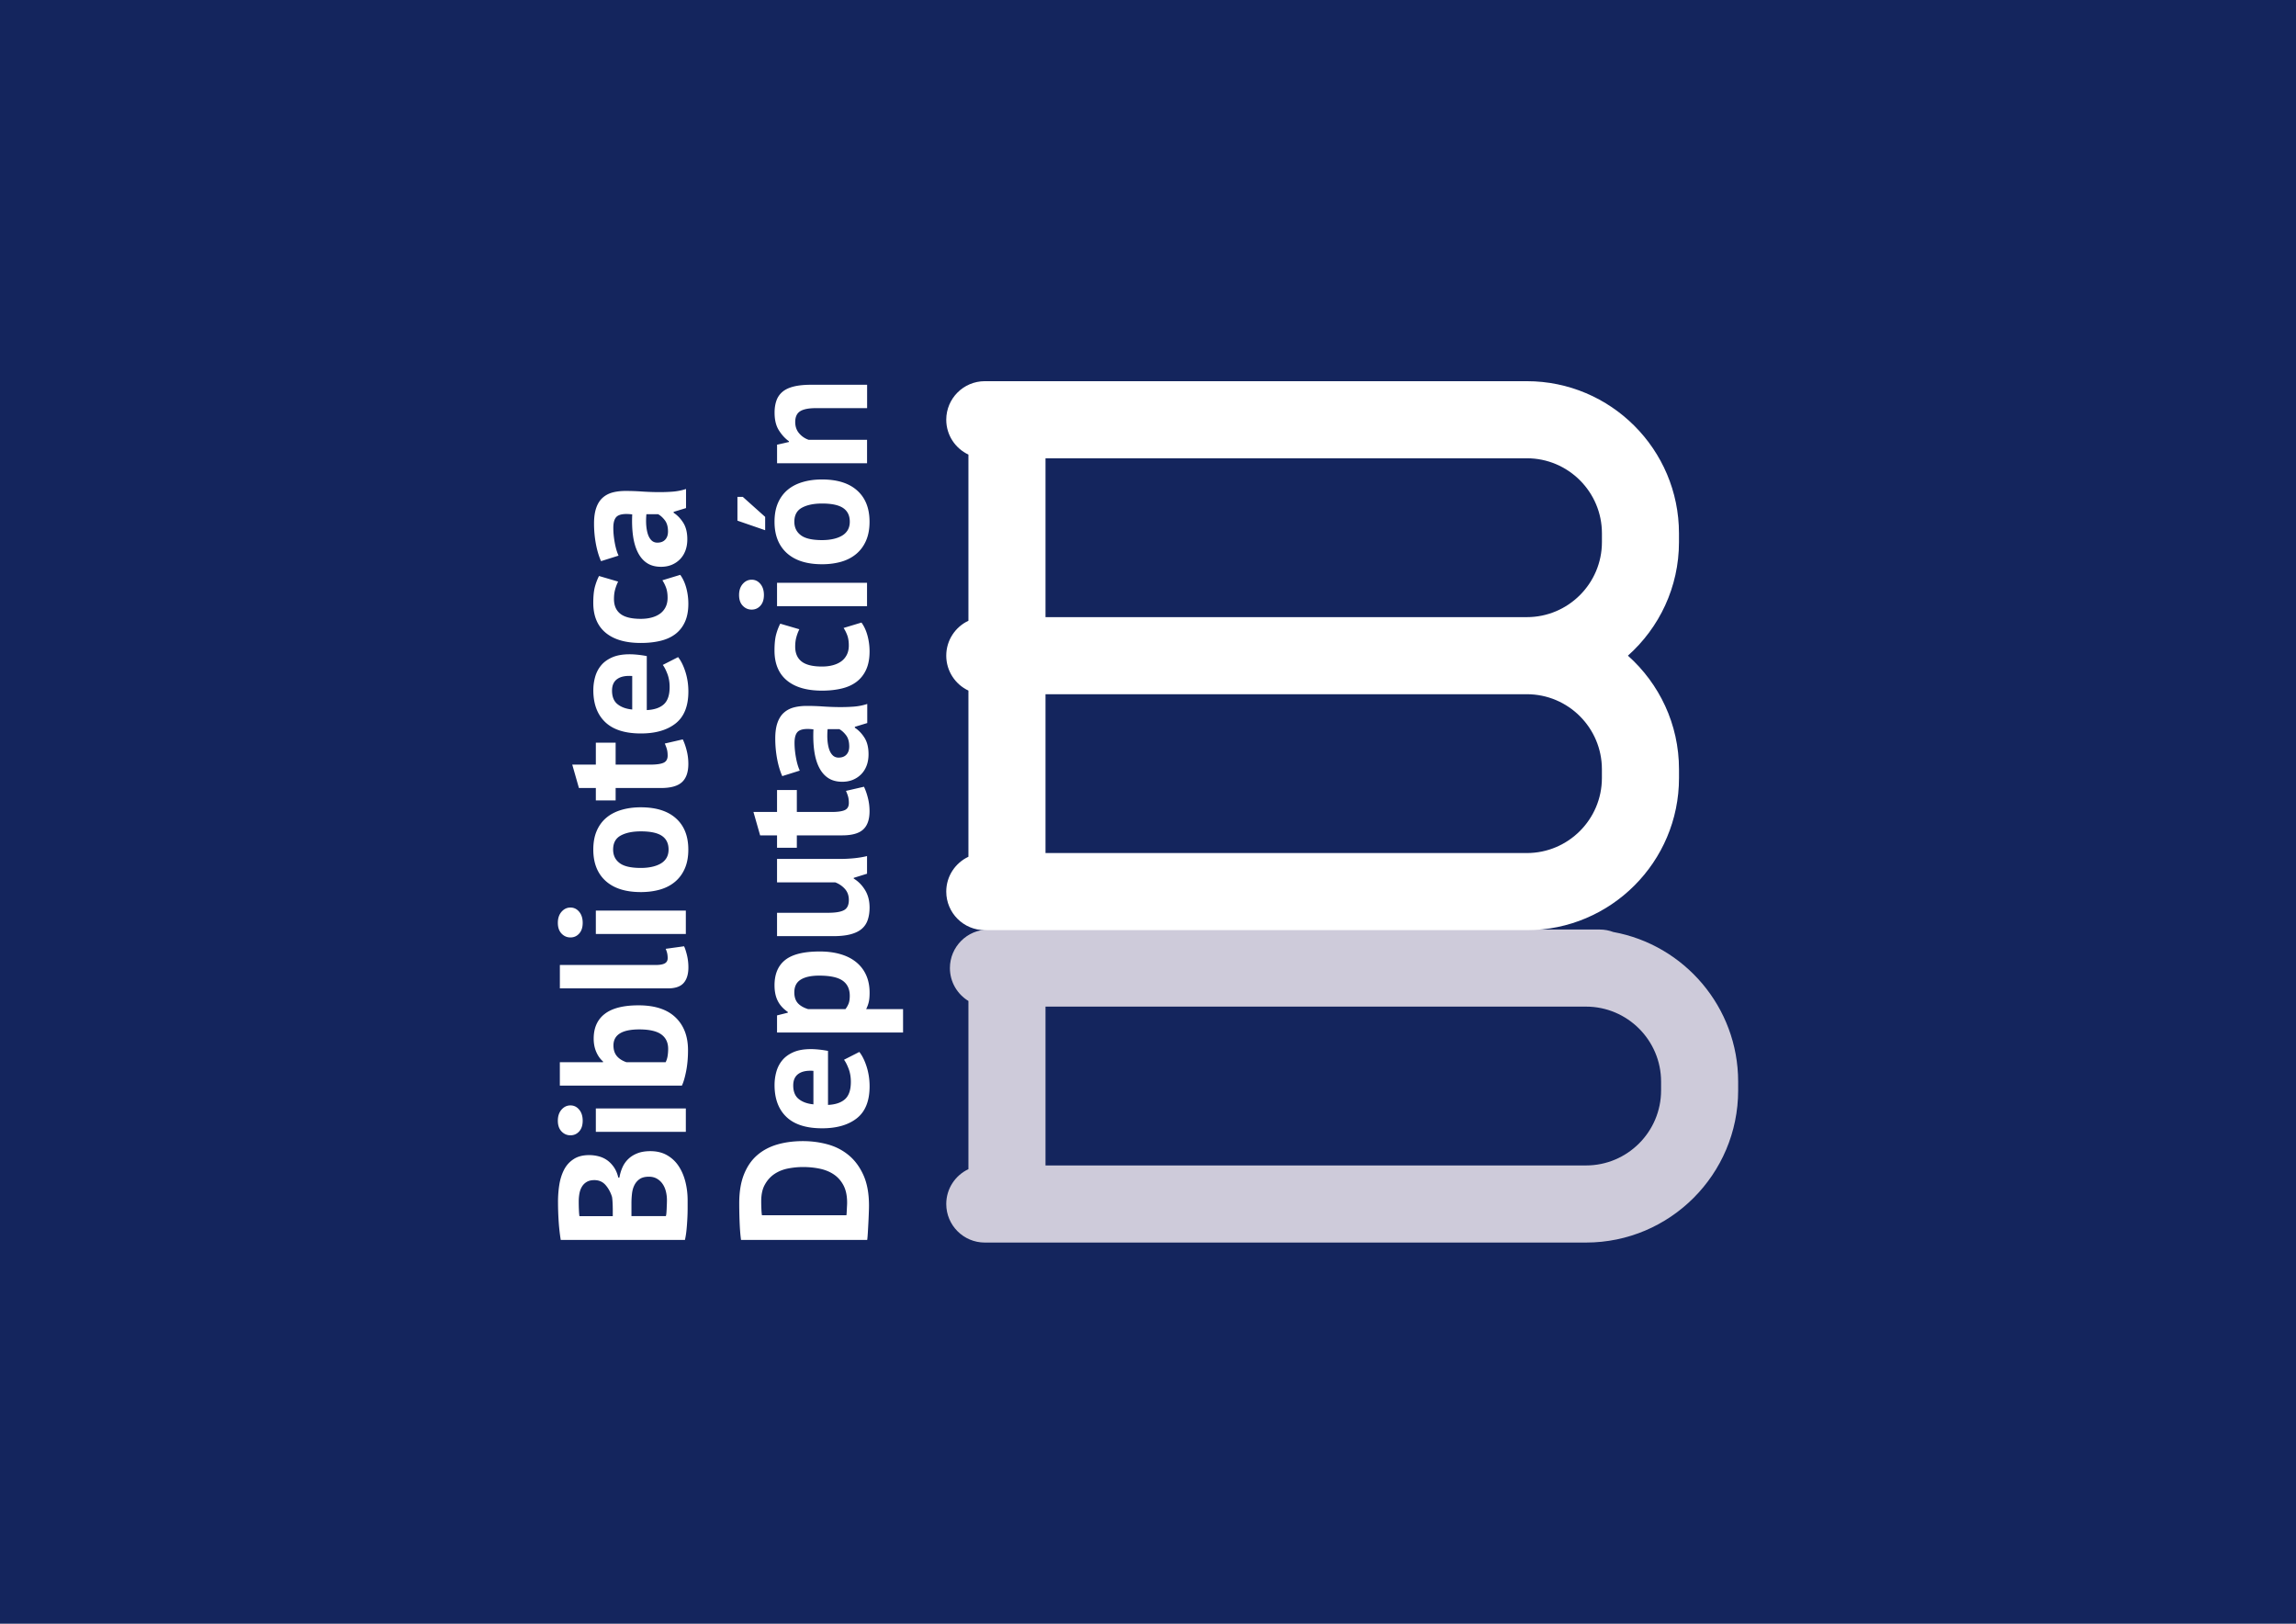 <svg xmlns="http://www.w3.org/2000/svg" xml:space="preserve" id="Capa_1" x="0" y="0" style="enable-background:new 0 0 841.89 595.28" version="1.1" viewBox="0 0 841.89 595.28">
  <style>
    .st1{fill:#fff}
  </style>
  <path d="M-.45-1.28h842.78v597.84H-.45z" style="fill:#14255d"/>
  <path d="M216.03 423.48c1.14 0 2.29.14 3.43.43 1.14.29 2.19.76 3.13 1.42.95.66 1.78 1.52 2.51 2.57.73 1.06 1.27 2.33 1.62 3.83h.4c.22-1.32.59-2.57 1.12-3.76a9.72 9.72 0 0 1 2.18-3.1c.92-.88 2.05-1.57 3.37-2.08 1.32-.51 2.88-.76 4.69-.76 2.38 0 4.43.51 6.17 1.52 1.74 1.01 3.16 2.36 4.26 4.06 1.1 1.69 1.91 3.62 2.44 5.78s.79 4.38.79 6.67v2.87c0 1.17-.03 2.42-.1 3.76-.07 1.34-.16 2.71-.3 4.09-.13 1.39-.33 2.65-.59 3.8h-45.54a73.606 73.606 0 0 1-.73-6.34 111.378 111.378 0 0 1-.27-7.65c0-2.15.16-4.26.49-6.3.33-2.04.92-3.87 1.75-5.48.84-1.61 2-2.89 3.5-3.86 1.5-.99 3.4-1.47 5.68-1.47zm8.65 19.47c0-.62-.02-1.33-.07-2.15-.04-.81-.11-1.49-.2-2.01-.52-1.67-1.3-3.11-2.35-4.32-1.05-1.21-2.42-1.82-4.11-1.82-1.13 0-2.07.22-2.81.66a4.92 4.92 0 0 0-1.76 1.75c-.44.73-.74 1.55-.91 2.48-.17.93-.26 1.89-.26 2.91 0 1.14.02 2.2.07 3.17.04.97.1 1.72.19 2.24h12.22v-2.91zm19.87-2.97c0-1.1-.13-2.17-.39-3.2-.26-1.03-.66-1.95-1.21-2.74a6.376 6.376 0 0 0-2.06-1.91c-.83-.48-1.81-.73-2.94-.73-1.44 0-2.57.29-3.4.86-.83.57-1.47 1.32-1.93 2.24-.46.92-.75 1.96-.88 3.1-.13 1.15-.2 2.29-.2 3.43v4.82h12.61c.09-.22.15-.57.2-1.06.04-.48.07-1 .1-1.55.02-.55.04-1.12.07-1.72.02-.58.03-1.1.03-1.54zM209.17 416.22c-1.28 0-2.36-.47-3.27-1.42-.9-.95-1.35-2.25-1.35-3.93 0-1.67.45-3.03 1.35-4.06.9-1.03 1.99-1.55 3.27-1.55s2.34.52 3.2 1.55c.86 1.03 1.29 2.39 1.29 4.06 0 1.67-.43 2.98-1.29 3.93-.86.95-1.92 1.42-3.2 1.42zm9.31-1.26v-8.58h33v8.58h-33zM205.28 398v-8.58h15.84v-.26c-1.06-.93-1.89-2.11-2.51-3.56-.62-1.45-.92-3.06-.92-4.82 0-3.96 1.35-6.98 4.06-9.07 2.71-2.09 6.83-3.14 12.38-3.14 5.94 0 10.45 1.46 13.53 4.39 3.08 2.93 4.62 6.94 4.62 12.04 0 2.82-.23 5.39-.69 7.72-.46 2.33-.98 4.09-1.55 5.28h-44.76zm19.66-14.72c0 1.58.41 2.87 1.22 3.86.82.99 1.99 1.75 3.53 2.28h14.39c.35-.7.59-1.46.72-2.28.13-.81.2-1.68.2-2.61 0-2.33-.85-4.1-2.54-5.31s-4.39-1.82-8.08-1.82c-6.29.01-9.44 1.97-9.44 5.88zM240.39 353.78c1.54 0 2.66-.2 3.37-.59.71-.4 1.06-1.03 1.06-1.91 0-.53-.04-1.05-.13-1.55-.09-.51-.28-1.13-.59-1.88l6.73-.93c.35.7.7 1.78 1.06 3.23.35 1.45.53 2.95.53 4.49 0 2.51-.58 4.42-1.75 5.74-1.16 1.32-3.09 1.98-5.78 1.98h-39.6v-8.58h35.1zM209.17 343.68c-1.28 0-2.36-.47-3.27-1.42-.9-.95-1.35-2.25-1.35-3.93 0-1.67.45-3.03 1.35-4.06.9-1.03 1.99-1.55 3.27-1.55s2.34.52 3.2 1.55 1.29 2.39 1.29 4.06c0 1.67-.43 2.98-1.29 3.93s-1.92 1.42-3.2 1.42zm9.31-1.26v-8.58h33v8.58h-33zM234.98 327.05c-5.59 0-9.89-1.36-12.91-4.09-3.01-2.73-4.52-6.56-4.52-11.48 0-2.64.42-4.93 1.25-6.86.84-1.94 2.01-3.54 3.53-4.82 1.52-1.28 3.35-2.23 5.51-2.87 2.16-.64 4.53-.96 7.13-.96 5.59 0 9.89 1.35 12.9 4.06 3.02 2.71 4.52 6.52 4.52 11.45 0 2.64-.42 4.93-1.26 6.87-.83 1.94-2.01 3.55-3.53 4.85-1.52 1.3-3.35 2.27-5.51 2.91-2.14.62-4.52.94-7.11.94zm0-8.85c1.45 0 2.8-.13 4.03-.4 1.23-.26 2.31-.66 3.23-1.19.92-.53 1.64-1.22 2.15-2.08.5-.86.76-1.88.76-3.07 0-2.24-.81-3.91-2.44-5.02-1.63-1.1-4.2-1.65-7.72-1.65-3.04 0-5.49.51-7.36 1.52s-2.81 2.73-2.81 5.15c0 2.11.79 3.76 2.38 4.95 1.57 1.2 4.17 1.79 7.78 1.79zM218.48 293.45v-4.55h-6.2l-2.45-8.58h8.65v-8.05h7.26v8.05h12.67c2.29 0 3.93-.23 4.92-.69.99-.46 1.48-1.33 1.48-2.61 0-.88-.09-1.64-.26-2.28-.17-.64-.44-1.35-.79-2.15l6.6-1.52c.57 1.19 1.06 2.57 1.45 4.16.4 1.58.59 3.19.59 4.82 0 3.04-.78 5.27-2.34 6.7-1.56 1.43-4.12 2.15-7.69 2.15h-16.63v4.55h-7.26zM248.64 240.91c1.06 1.32 1.95 3.11 2.68 5.38.72 2.27 1.09 4.68 1.09 7.23 0 5.32-1.55 9.22-4.65 11.68-3.1 2.46-7.36 3.7-12.77 3.7-5.81 0-10.17-1.39-13.07-4.16-2.9-2.77-4.36-6.67-4.36-11.68 0-1.67.22-3.3.66-4.88.44-1.58 1.16-2.99 2.18-4.22 1.01-1.23 2.38-2.22 4.09-2.97 1.72-.75 3.85-1.12 6.4-1.12.92 0 1.91.06 2.97.17 1.06.11 2.16.27 3.3.49v19.8c2.77-.13 4.86-.85 6.27-2.14 1.41-1.3 2.11-3.4 2.11-6.3 0-1.8-.28-3.42-.83-4.85-.55-1.43-1.11-2.52-1.68-3.27l5.61-2.86zm-24.22 12.28c0 2.24.67 3.91 2.02 4.98 1.34 1.08 3.13 1.73 5.38 1.95v-12.28c-2.38-.17-4.2.19-5.48 1.09-1.28.9-1.92 2.32-1.92 4.26zM249.43 210.75c.97 1.32 1.7 2.92 2.21 4.79.5 1.87.76 3.8.76 5.78 0 2.64-.42 4.87-1.26 6.7-.83 1.83-2.01 3.31-3.53 4.46-1.52 1.14-3.35 1.97-5.51 2.48-2.16.51-4.53.76-7.13.76-5.59 0-9.89-1.25-12.91-3.76-3.01-2.51-4.52-6.16-4.52-10.96 0-2.42.2-4.37.59-5.84.4-1.47.9-2.8 1.52-3.99l7 2.05c-.49 1.01-.86 2.01-1.12 3-.27.99-.4 2.12-.4 3.4 0 2.38.78 4.18 2.34 5.41 1.56 1.23 4.06 1.85 7.49 1.85 1.41 0 2.7-.15 3.89-.46 1.19-.31 2.22-.77 3.1-1.39a6.57 6.57 0 0 0 2.08-2.41c.51-.99.76-2.14.76-3.47 0-1.45-.19-2.68-.56-3.7-.37-1.01-.83-1.91-1.35-2.71l6.55-1.99zM220.39 205.73c-.79-1.76-1.42-3.85-1.88-6.27a40.58 40.58 0 0 1-.69-7.59c0-2.29.28-4.2.83-5.74.55-1.54 1.33-2.76 2.34-3.66 1.01-.9 2.22-1.54 3.63-1.92 1.41-.37 2.99-.56 4.75-.56 1.94 0 3.88.06 5.84.2 1.96.13 3.88.21 5.78.23 1.89.02 3.73-.03 5.51-.16 1.78-.13 3.47-.46 5.05-.99v7l-4.55 1.39v.33c1.36.88 2.54 2.1 3.53 3.66.99 1.56 1.49 3.58 1.49 6.04 0 1.54-.23 2.93-.69 4.16-.46 1.23-1.12 2.29-1.98 3.17-.86.88-1.87 1.56-3.04 2.05-1.16.48-2.48.73-3.93.73-2.02 0-3.73-.45-5.11-1.35-1.39-.9-2.51-2.2-3.37-3.9-.86-1.69-1.45-3.72-1.78-6.07-.33-2.35-.43-4.98-.3-7.89-2.46-.31-4.23-.13-5.31.53-1.08.66-1.62 2.14-1.62 4.42 0 1.72.18 3.53.53 5.45.35 1.91.82 3.49 1.39 4.72l-6.42 2.02zm24.55-10.89c0-1.72-.38-3.08-1.15-4.09-.77-1.01-1.6-1.76-2.48-2.24h-4.29c-.13 1.36-.15 2.67-.07 3.93.09 1.25.29 2.36.59 3.33.31.97.75 1.74 1.32 2.31.57.57 1.3.86 2.18.86 1.23 0 2.19-.36 2.87-1.09.69-.73 1.03-1.73 1.03-3.01zM271.72 454.57c-.13-.92-.24-1.97-.33-3.13-.09-1.17-.15-2.36-.2-3.6a183.92 183.92 0 0 1-.13-6.73c0-4.09.57-7.59 1.71-10.49 1.15-2.9 2.75-5.26 4.82-7.06 2.07-1.81 4.53-3.12 7.39-3.96 2.86-.83 6.01-1.25 9.44-1.25 3.12 0 6.14.4 9.04 1.19 2.9.79 5.48 2.11 7.72 3.96 2.25 1.85 4.05 4.28 5.41 7.29 1.36 3.01 2.05 6.74 2.05 11.19 0 .7-.02 1.64-.07 2.8-.04 1.17-.1 2.38-.16 3.63-.07 1.25-.13 2.45-.2 3.6s-.14 2-.23 2.57h-46.26zm7.4-14.19c0 .97.02 1.95.07 2.94.04.99.11 1.73.2 2.21h30.96c.05-.17.08-.47.1-.89.02-.42.05-.87.07-1.35.02-.48.05-.94.07-1.39.02-.44.03-.77.03-.99 0-2.55-.45-4.68-1.35-6.37-.9-1.69-2.1-3.03-3.6-4.02-1.49-.99-3.22-1.68-5.18-2.08-1.96-.4-3.97-.59-6.04-.59-1.81 0-3.62.18-5.45.53-1.82.35-3.46 1-4.92 1.95-1.45.95-2.64 2.23-3.56 3.86-.94 1.61-1.4 3.68-1.4 6.19zM315.09 385.66c1.06 1.32 1.95 3.11 2.68 5.38.72 2.27 1.09 4.68 1.09 7.23 0 5.32-1.55 9.22-4.65 11.68-3.1 2.46-7.36 3.7-12.77 3.7-5.81 0-10.17-1.39-13.07-4.16-2.9-2.77-4.36-6.67-4.36-11.68 0-1.67.22-3.3.66-4.88.44-1.58 1.16-2.99 2.18-4.22 1.01-1.23 2.38-2.22 4.09-2.97 1.72-.75 3.85-1.12 6.4-1.12.92 0 1.91.06 2.97.17 1.06.11 2.16.27 3.3.49v19.8c2.77-.13 4.86-.85 6.27-2.14 1.41-1.3 2.11-3.4 2.11-6.3 0-1.8-.28-3.42-.83-4.85-.55-1.43-1.11-2.52-1.68-3.27l5.61-2.86zm-24.23 12.28c0 2.24.67 3.91 2.02 4.98 1.34 1.08 3.13 1.73 5.38 1.95v-12.28c-2.38-.17-4.2.19-5.48 1.09-1.28.9-1.92 2.32-1.92 4.26zM284.92 378.53v-6.27l3.96-.99v-.26c-1.67-1.14-2.9-2.5-3.69-4.06-.79-1.56-1.19-3.47-1.19-5.71 0-4.14 1.31-7.24 3.93-9.31 2.62-2.07 6.83-3.1 12.64-3.1 2.82 0 5.36.33 7.62.99 2.27.66 4.19 1.64 5.78 2.94 1.58 1.3 2.8 2.88 3.63 4.75.84 1.87 1.26 4.02 1.26 6.44 0 1.36-.1 2.49-.3 3.37-.2.88-.52 1.76-.96 2.64h13.53v8.58h-46.21zm6.34-14.72c0 1.67.42 2.98 1.26 3.93.84.95 2.09 1.68 3.76 2.21h13.73c.48-.62.87-1.29 1.15-2.01.29-.73.43-1.68.43-2.87 0-2.46-.87-4.31-2.61-5.54-1.74-1.23-4.61-1.85-8.61-1.85-2.9 0-5.15.48-6.73 1.45-1.59.96-2.38 2.53-2.38 4.68zM284.92 334.64h18.74c2.69 0 4.62-.32 5.81-.96 1.19-.64 1.78-1.88 1.78-3.73 0-1.63-.48-2.98-1.45-4.06-.97-1.08-2.15-1.88-3.56-2.41h-21.32v-8.58h22.97c1.81 0 3.58-.09 5.31-.26 1.74-.18 3.31-.44 4.72-.79v6.47l-4.88 1.52v.26c1.67 1.01 3.06 2.42 4.16 4.22 1.1 1.8 1.65 3.94 1.65 6.4 0 1.67-.22 3.17-.66 4.49-.44 1.32-1.16 2.42-2.18 3.3-1.01.88-2.38 1.55-4.09 2.01-1.72.46-3.87.69-6.47.69h-20.53v-8.57zM284.92 310.81v-4.55h-6.2l-2.45-8.58h8.65v-8.05h7.26v8.05h12.67c2.29 0 3.93-.23 4.92-.69.99-.46 1.48-1.33 1.48-2.61 0-.88-.09-1.64-.26-2.28-.17-.64-.44-1.35-.79-2.15l6.6-1.52c.57 1.19 1.06 2.57 1.45 4.16.4 1.58.59 3.19.59 4.82 0 3.04-.78 5.27-2.34 6.7-1.56 1.43-4.12 2.15-7.69 2.15h-16.63v4.55h-7.26zM286.84 284.54c-.79-1.76-1.42-3.85-1.88-6.27a40.58 40.58 0 0 1-.69-7.59c0-2.29.28-4.2.83-5.74.55-1.54 1.33-2.76 2.34-3.66 1.01-.9 2.22-1.54 3.63-1.92 1.41-.37 2.99-.56 4.75-.56 1.94 0 3.88.06 5.84.2 1.96.13 3.88.21 5.78.23 1.89.02 3.73-.03 5.51-.16 1.78-.13 3.47-.46 5.05-.99v7l-4.55 1.39v.33c1.36.88 2.54 2.1 3.53 3.66.99 1.56 1.49 3.58 1.49 6.04 0 1.54-.23 2.93-.69 4.16-.46 1.23-1.12 2.29-1.98 3.17-.86.88-1.87 1.56-3.04 2.05-1.16.48-2.48.73-3.93.73-2.02 0-3.73-.45-5.11-1.35-1.39-.9-2.51-2.2-3.37-3.9-.86-1.69-1.45-3.72-1.78-6.07-.33-2.35-.43-4.98-.3-7.89-2.46-.31-4.23-.13-5.31.53-1.08.66-1.62 2.14-1.62 4.42 0 1.72.18 3.53.53 5.45.35 1.91.82 3.49 1.39 4.72l-6.42 2.02zm24.55-10.89c0-1.72-.38-3.08-1.15-4.09-.77-1.01-1.6-1.76-2.48-2.24h-4.29c-.13 1.36-.15 2.67-.07 3.93.09 1.25.29 2.36.59 3.33.31.97.75 1.74 1.32 2.31.57.57 1.3.86 2.18.86 1.23 0 2.19-.36 2.87-1.09.69-.73 1.03-1.73 1.03-3.01zM315.88 228.24c.97 1.32 1.7 2.92 2.21 4.79.5 1.87.76 3.8.76 5.78 0 2.64-.42 4.87-1.26 6.7-.83 1.83-2.01 3.31-3.53 4.46-1.52 1.14-3.35 1.97-5.51 2.47-2.16.51-4.53.76-7.13.76-5.59 0-9.89-1.25-12.91-3.76-3.01-2.51-4.52-6.16-4.52-10.96 0-2.42.2-4.37.59-5.84.4-1.47.9-2.8 1.52-3.99l7 2.05c-.49 1.01-.86 2.01-1.12 3-.27.99-.4 2.12-.4 3.4 0 2.38.78 4.18 2.34 5.41 1.56 1.23 4.06 1.85 7.49 1.85 1.41 0 2.7-.15 3.89-.46 1.19-.31 2.22-.77 3.1-1.39a6.57 6.57 0 0 0 2.08-2.41c.51-.99.76-2.14.76-3.47 0-1.45-.19-2.68-.56-3.7-.37-1.01-.83-1.91-1.35-2.71l6.55-1.98zM275.62 223.49c-1.28 0-2.36-.47-3.27-1.42s-1.35-2.25-1.35-3.93c0-1.67.45-3.03 1.35-4.06.9-1.03 1.99-1.55 3.27-1.55s2.34.52 3.2 1.55c.86 1.03 1.29 2.39 1.29 4.06 0 1.67-.43 2.98-1.29 3.93s-1.92 1.42-3.2 1.42zm9.3-1.25v-8.58h33v8.58h-33zM301.43 206.86c-5.59 0-9.89-1.36-12.91-4.09-3.01-2.73-4.52-6.56-4.52-11.48 0-2.64.42-4.93 1.25-6.86.84-1.94 2.02-3.54 3.53-4.82 1.52-1.28 3.35-2.23 5.51-2.87 2.16-.64 4.53-.96 7.13-.96 5.59 0 9.89 1.35 12.9 4.06 3.02 2.71 4.52 6.52 4.52 11.45 0 2.64-.42 4.93-1.26 6.87-.83 1.94-2.01 3.55-3.53 4.85-1.52 1.3-3.35 2.27-5.51 2.91-2.14.62-4.52.94-7.11.94zm0-8.85c1.45 0 2.8-.13 4.03-.4 1.23-.26 2.31-.66 3.23-1.19.92-.53 1.64-1.22 2.15-2.08.5-.86.76-1.88.76-3.07 0-2.24-.81-3.91-2.44-5.02-1.63-1.1-4.2-1.65-7.72-1.65-3.04 0-5.49.51-7.36 1.52s-2.81 2.73-2.81 5.15c0 2.11.79 3.76 2.38 4.95 1.57 1.2 4.17 1.79 7.78 1.79zm-31.03-7.13v-8.71h1.98l8.19 7.33v4.89l-10.17-3.51zM317.93 149.63h-18.75c-2.68 0-4.62.39-5.81 1.16-1.19.77-1.78 2.08-1.78 3.93 0 1.63.47 3 1.42 4.12a7.876 7.876 0 0 0 3.53 2.41h21.39v8.58h-33v-6.8l4.36-.99v-.26c-1.41-1.01-2.64-2.35-3.69-4.02-1.06-1.67-1.58-3.83-1.58-6.47 0-1.63.22-3.08.66-4.36a7.317 7.317 0 0 1 2.18-3.23c1.01-.88 2.39-1.54 4.12-1.98 1.74-.44 3.89-.66 6.44-.66h20.53v8.57z" class="st1"/>
  <path d="M591.56 341.69c-1.55-.58-3.21-.91-4.96-.91H362.44c-7.8 0-14.13 6.33-14.13 14.13 0 5.11 2.72 9.58 6.79 12.06v61.66c-4.8 2.26-8.13 7.12-8.13 12.78 0 7.8 6.33 14.13 14.13 14.13H581.56c30.76 0 55.78-25.02 55.78-55.78v-3.2c0-27.36-19.78-50.15-45.78-54.87zm17.52 58.06c0 15.17-12.34 27.52-27.52 27.52h-198.2v-58.23h198.2c15.17 0 27.52 12.34 27.52 27.52v3.19z" style="fill:#cecbda"/>
  <path d="M615.64 198.73v-3.2c0-30.76-25.02-55.78-55.78-55.78H361.1c-7.8 0-14.13 6.33-14.13 14.13 0 5.66 3.33 10.52 8.13 12.78v60.92c-4.81 2.26-8.13 7.14-8.13 12.8s3.33 10.54 8.13 12.8v60.92c-4.8 2.26-8.13 7.12-8.13 12.78 0 7.8 6.33 14.13 14.13 14.13H559.87c30.76 0 55.78-25.02 55.78-55.78v-3.2c0-16.55-7.25-31.42-18.73-41.65 11.48-10.23 18.72-25.11 18.72-41.65zm-28.26 83.29v3.2c0 15.17-12.34 27.52-27.52 27.52h-176.5v-58.23h176.5c15.18 0 27.52 12.34 27.52 27.51zm-204.02-55.77v-58.24h176.51c15.17 0 27.52 12.34 27.52 27.52v3.2c0 15.17-12.34 27.52-27.52 27.52H383.36z" class="st1"/>
</svg>
